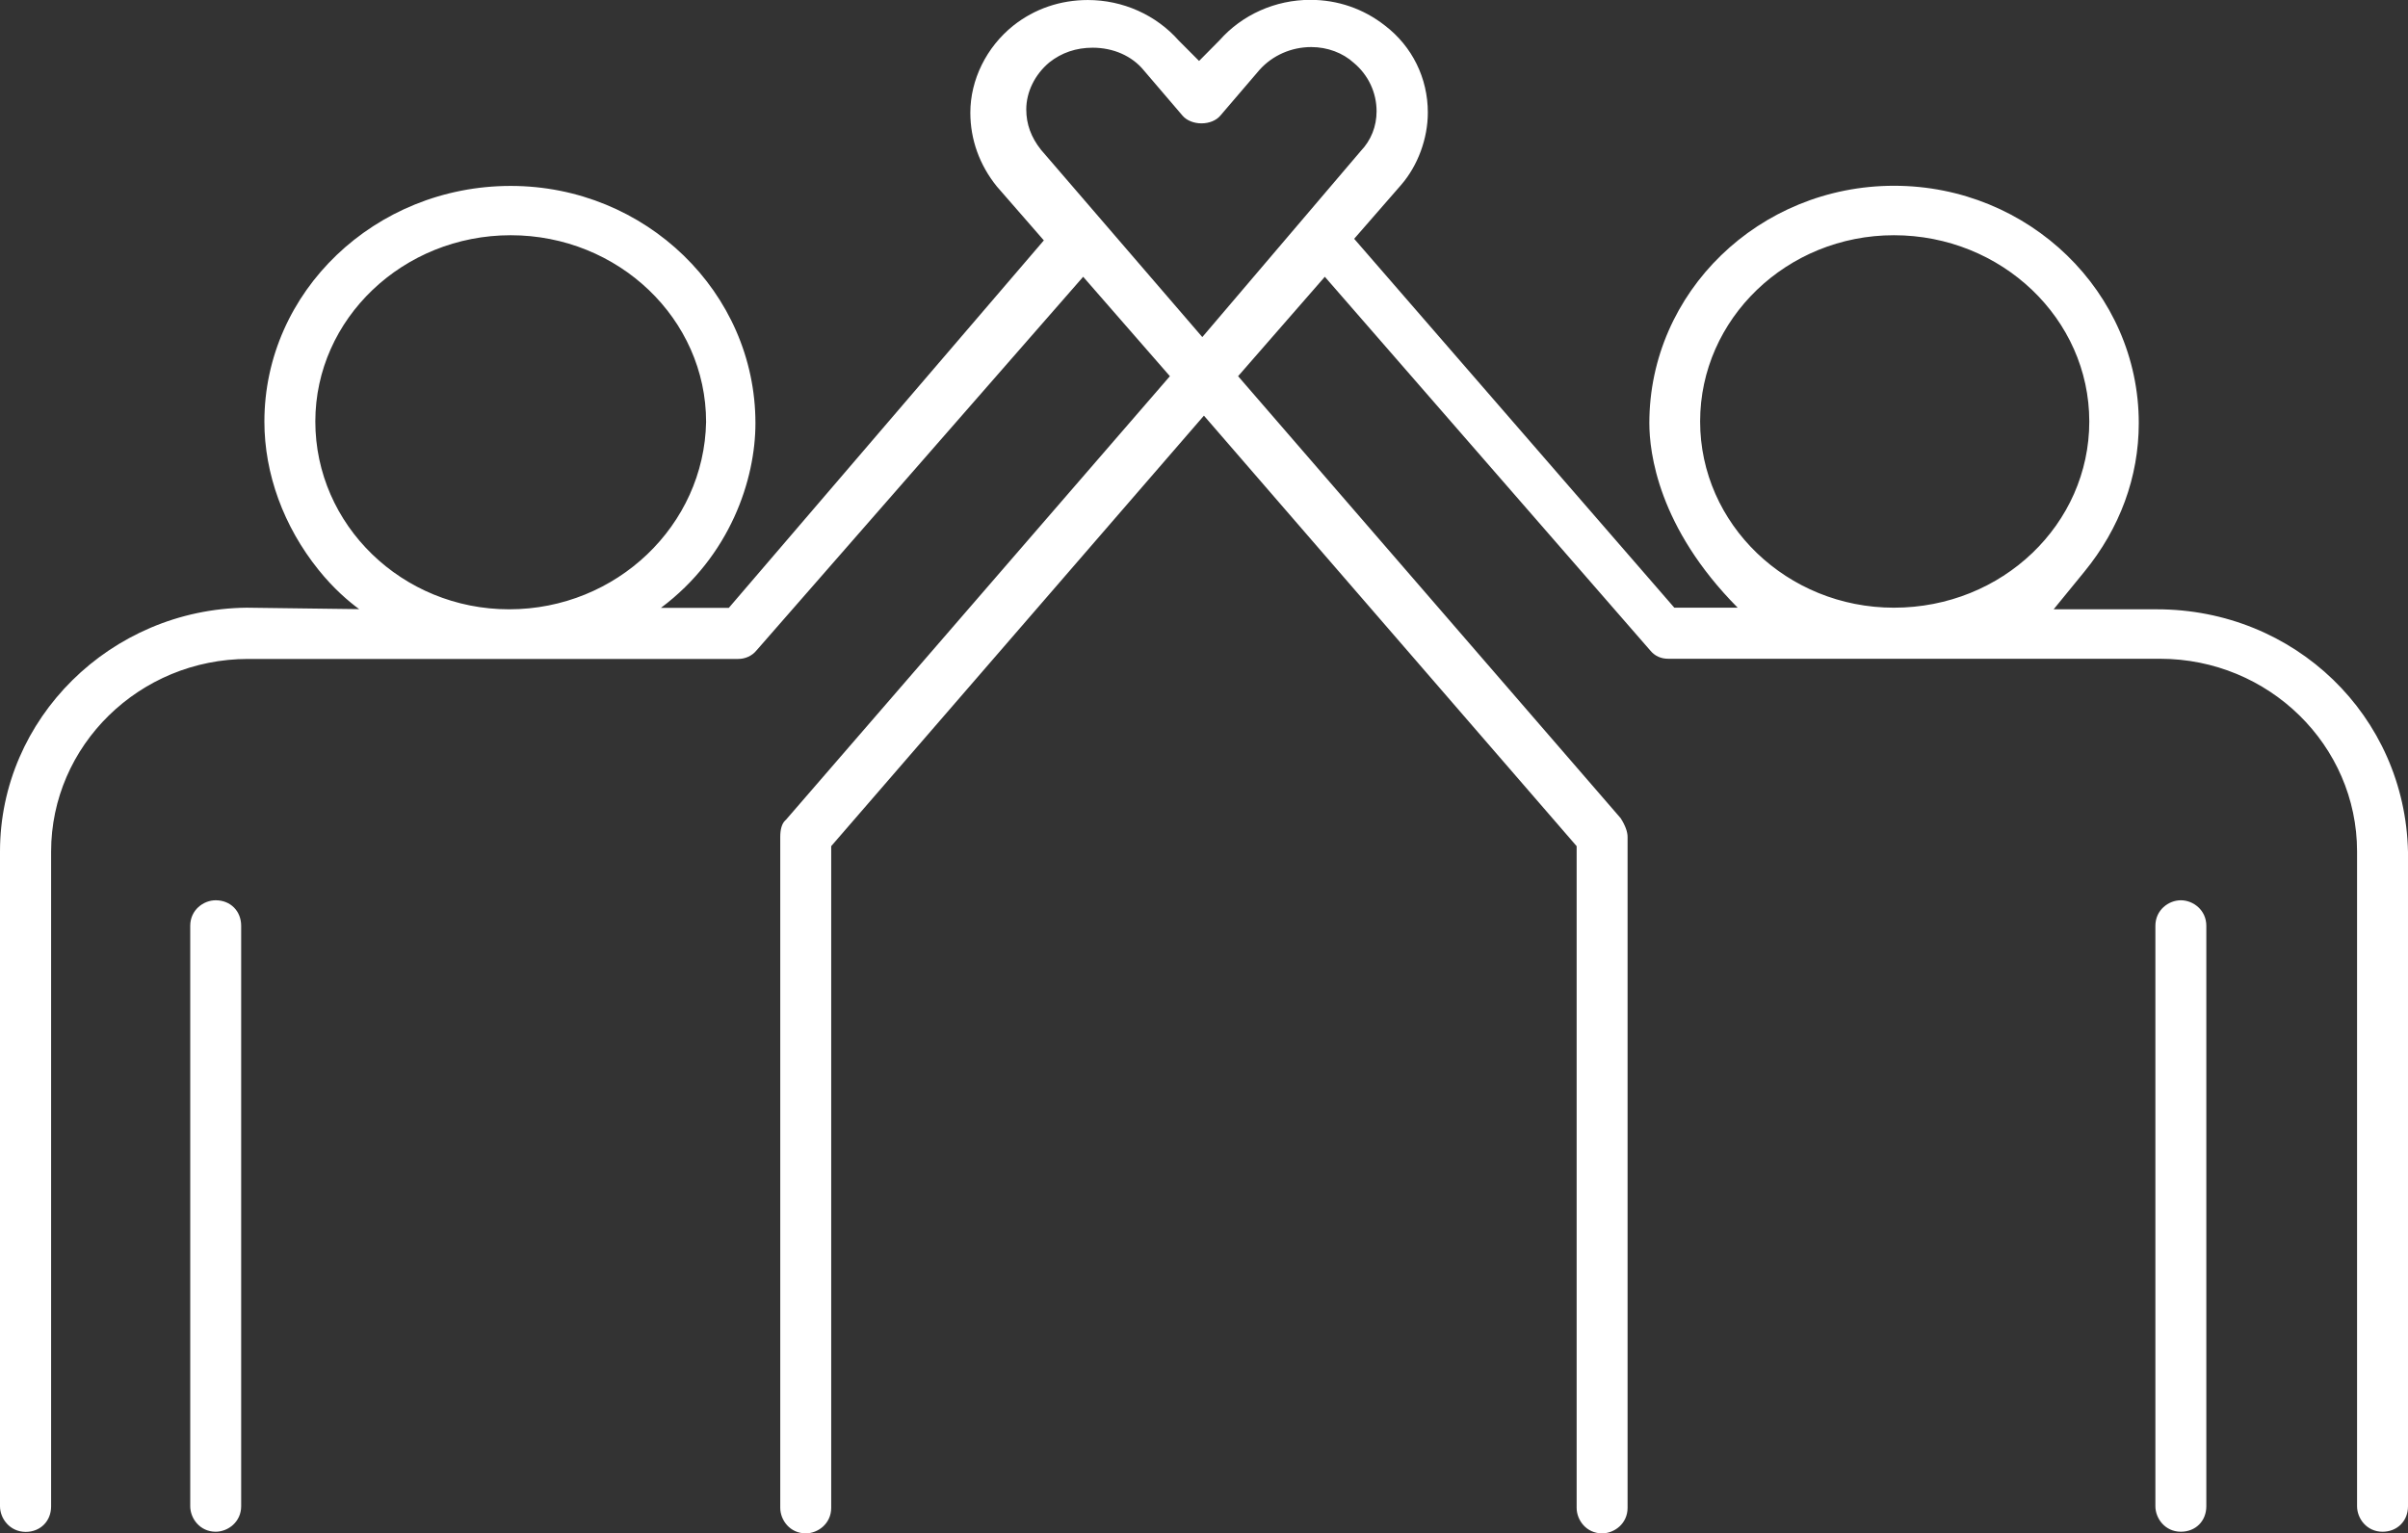 <?xml version="1.0" encoding="UTF-8"?> <svg xmlns="http://www.w3.org/2000/svg" width="157" height="100" viewBox="0 0 157 100" fill="none"><rect x="0" y="0" width="157" height="100" fill="#333333" stroke="none"/><g clip-path="url(#clip0)"><path d="M14.063 99.894C13.034 99.894 12.403 99.029 12.403 98.228V60.379C12.403 59.346 13.265 58.713 14.063 58.713C15.03 58.713 15.724 59.419 15.724 60.379V98.228C15.724 99.261 14.862 99.894 14.063 99.894Z" fill="white"></path><path d="M142.19 99.894C141.16 99.894 140.53 99.029 140.53 98.228V60.379C140.53 59.346 141.391 58.713 142.19 58.713C142.989 58.713 143.851 59.346 143.851 60.379V98.228C143.851 99.198 143.157 99.894 142.19 99.894Z" fill="white"></path><path d="M104.456 100.001C103.426 100.001 102.796 99.136 102.796 98.335V55.183L78.495 27.107L54.194 55.183V98.335C54.194 99.368 53.332 100.001 52.533 100.001C51.503 100.001 50.872 99.136 50.872 98.335V54.582C50.872 54.086 50.977 53.728 51.177 53.527L51.261 53.443L76.277 24.534L70.622 18.05L49.317 42.426C49.033 42.774 48.592 42.974 48.129 42.974H16.176C9.092 42.974 3.332 48.614 3.332 55.541V98.24C3.332 99.21 2.628 99.906 1.671 99.906C0.631 99.895 0 99.031 0 98.23V55.531C0 46.864 7.21 39.727 16.081 39.632L23.418 39.727C22.745 39.231 21.757 38.398 20.769 37.165C18.488 34.329 17.238 30.892 17.238 27.497C17.238 19.02 24.448 12.125 33.298 12.125C42.096 12.125 49.254 19.073 49.254 27.602C49.254 31.271 47.614 36.258 43.094 39.642H47.519L68.058 15.678L64.999 12.167C63.864 10.765 63.265 9.099 63.265 7.349C63.265 5.198 64.316 3.069 66.071 1.667C67.458 0.57 69.14 0.001 70.927 0.001C73.208 0.001 75.373 0.971 76.855 2.647L78.179 3.975L79.514 2.626C80.986 0.96 83.151 -0.01 85.432 -0.01C87.219 -0.01 88.9 0.57 90.298 1.667C92.075 3.027 93.094 5.093 93.094 7.339C93.094 9.036 92.443 10.797 91.36 12.051L88.291 15.573L109.165 39.632H113.296C108.104 34.392 107.536 29.5 107.536 27.592C107.536 19.052 114.694 12.115 123.492 12.115C132.289 12.115 139.447 19.062 139.447 27.592C139.447 31.102 138.217 34.455 135.894 37.291L133.897 39.737H140.624C149.611 39.737 156.811 46.685 157 55.562V98.23C157 99.2 156.296 99.895 155.339 99.895C154.309 99.895 153.679 99.031 153.679 98.23V55.531C153.679 48.604 147.919 42.963 140.834 42.963H108.776C108.293 42.963 107.894 42.784 107.599 42.426L86.378 18.05L80.723 24.534L105.665 53.359C105.97 53.833 106.117 54.255 106.117 54.582V98.335C106.117 99.368 105.255 100.001 104.456 100.001ZM33.298 15.341C26.277 15.341 20.559 20.791 20.559 27.486C20.559 34.244 26.224 39.737 33.193 39.737C40.204 39.737 45.911 34.255 46.037 27.518C46.037 20.802 40.319 15.341 33.298 15.341ZM123.481 15.341C116.512 15.341 110.847 20.791 110.847 27.486C110.847 34.181 116.512 39.632 123.481 39.632C130.555 39.632 136.22 34.181 136.22 27.486C136.22 20.791 130.502 15.341 123.481 15.341ZM71.242 3.111C70.16 3.111 69.214 3.438 68.415 4.07C67.469 4.861 66.912 6 66.912 7.138C66.912 8.098 67.227 8.952 67.868 9.764L78.39 21.983L88.722 9.848C89.394 9.142 89.752 8.245 89.752 7.254C89.752 6.042 89.216 4.893 88.27 4.102C87.555 3.448 86.546 3.069 85.495 3.069C84.202 3.069 82.972 3.606 82.121 4.555L79.567 7.539C79.304 7.855 78.842 8.045 78.337 8.045C77.833 8.045 77.37 7.855 77.107 7.55L74.574 4.587C73.807 3.649 72.588 3.111 71.242 3.111Z" fill="white"></path></g><defs><clipPath id="clip0"><rect width="157" height="100" fill="white"></rect></clipPath></defs></svg> 